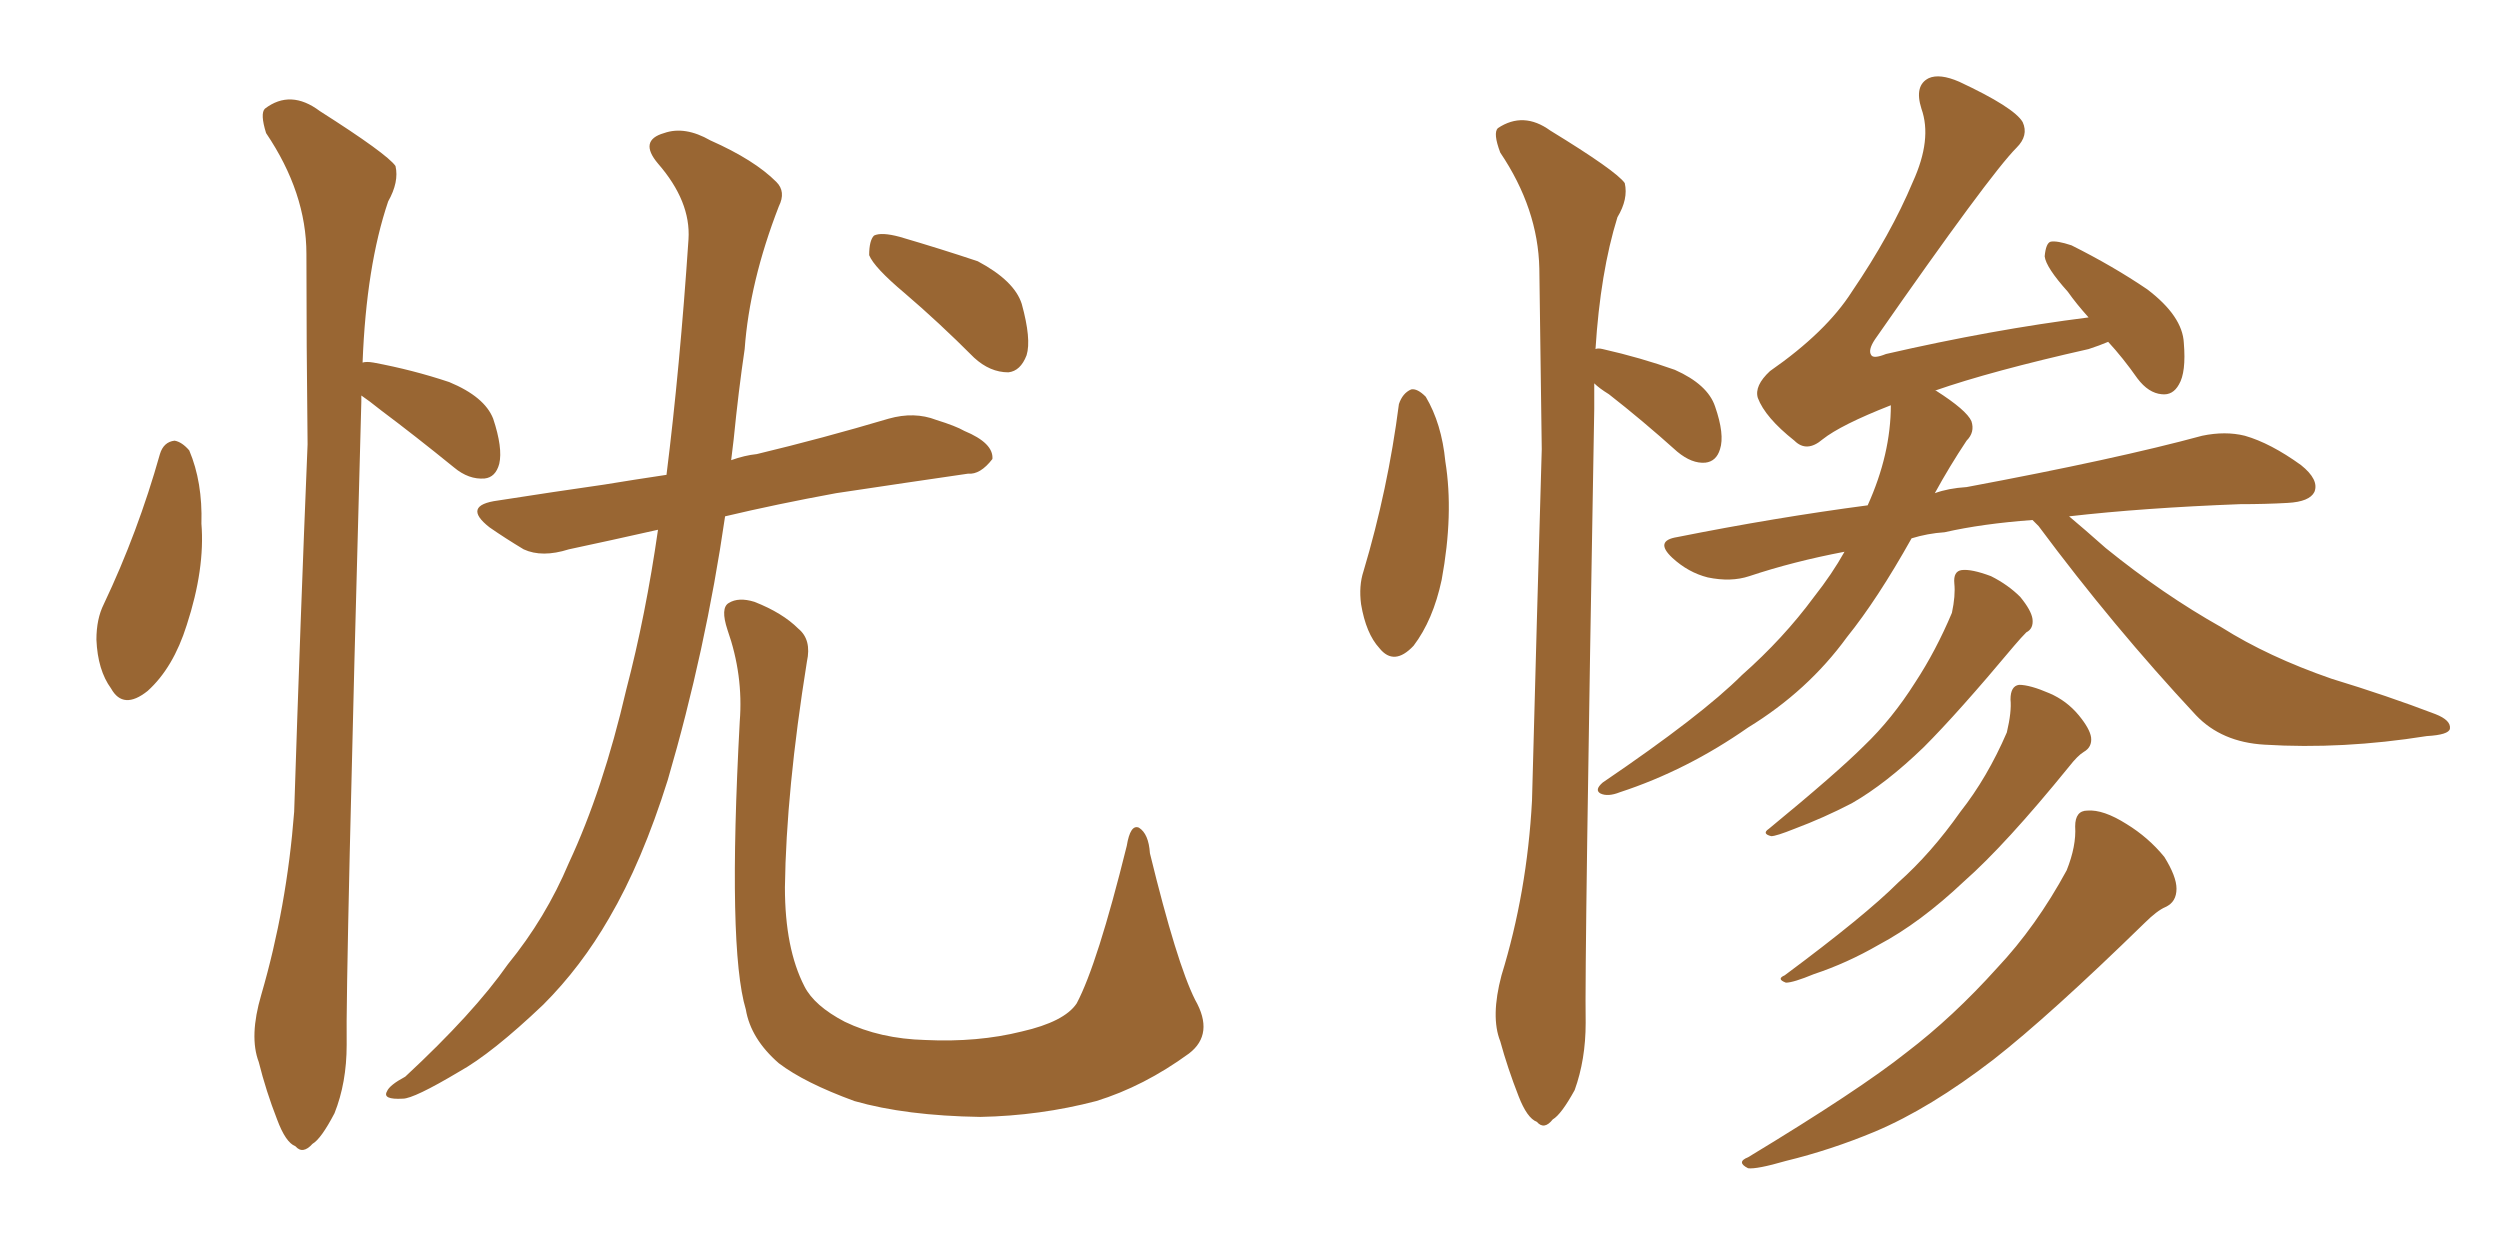 <svg xmlns="http://www.w3.org/2000/svg" xmlns:xlink="http://www.w3.org/1999/xlink" width="300" height="150"><path fill="#996633" padding="10" d="M19.19 54.49L19.19 54.49Q19.63 53.03 20.95 52.88L20.95 52.88Q21.83 53.03 22.71 54.05L22.71 54.05Q24.32 57.86 24.17 62.84L24.17 62.84Q24.61 68.26 22.41 75L22.41 75Q20.80 80.13 17.72 82.91L17.72 82.91Q14.79 85.25 13.33 82.62L13.33 82.62Q11.72 80.42 11.57 76.76L11.57 76.76Q11.57 74.27 12.45 72.51L12.45 72.51Q16.55 63.87 19.19 54.49ZM43.36 47.46L43.36 47.46Q43.36 47.75 43.36 48.19L43.36 48.19Q41.46 117.77 41.60 125.39L41.60 125.39Q41.60 129.93 40.14 133.59L40.14 133.59Q38.53 136.67 37.50 137.26L37.50 137.26Q36.33 138.57 35.45 137.55L35.45 137.55Q34.28 137.11 33.25 134.33L33.25 134.33Q31.93 130.96 31.05 127.44L31.05 127.44Q29.88 124.37 31.35 119.38L31.35 119.38Q34.42 108.84 35.30 97.41L35.30 97.41Q36.04 74.41 36.91 53.32L36.91 53.32Q36.77 41.16 36.77 30.47L36.77 30.47Q36.77 23.14 31.93 15.97L31.93 15.97Q31.20 13.62 31.79 13.04L31.79 13.04Q34.86 10.69 38.38 13.33L38.38 13.33Q46.44 18.46 47.46 19.92L47.46 19.92Q47.90 21.83 46.58 24.17L46.58 24.17Q43.95 31.93 43.51 43.51L43.51 43.51Q43.95 43.36 44.82 43.51L44.82 43.51Q49.51 44.38 53.91 45.85L53.91 45.85Q58.15 47.61 59.18 50.24L59.18 50.24Q60.35 53.76 59.91 55.66L59.91 55.66Q59.47 57.28 58.15 57.42L58.15 57.42Q56.25 57.57 54.49 56.10L54.49 56.10Q49.80 52.29 45.70 49.22L45.70 49.22Q44.24 48.05 43.36 47.46ZM78.96 63.57L78.96 63.57Q73.10 64.89 68.26 65.92L68.26 65.92Q65.04 66.94 62.84 65.92L62.84 65.92Q60.64 64.60 58.74 63.28L58.74 63.28Q55.37 60.64 59.77 60.06L59.77 60.06Q66.36 59.03 72.51 58.15L72.51 58.15Q76.03 57.57 79.98 56.98L79.98 56.98Q81.59 44.09 82.62 28.71L82.62 28.71Q82.91 24.17 78.96 19.63L78.96 19.63Q76.61 16.85 79.69 15.97L79.69 15.97Q82.18 15.09 85.25 16.85L85.25 16.85Q90.53 19.19 93.16 21.83L93.16 21.83Q94.34 23.00 93.46 24.76L93.46 24.76Q89.94 33.84 89.36 41.89L89.36 41.89Q88.62 46.88 88.04 52.73L88.04 52.73Q87.89 53.91 87.74 55.22L87.74 55.22Q89.36 54.64 90.82 54.49L90.82 54.49Q98.73 52.59 106.64 50.24L106.64 50.24Q109.72 49.37 112.35 50.39L112.35 50.39Q114.70 51.12 115.72 51.71L115.72 51.71Q119.24 53.17 119.09 55.08L119.09 55.08Q117.63 56.98 116.16 56.84L116.16 56.84Q109.13 57.86 100.34 59.18L100.34 59.18Q93.16 60.50 87.01 61.96L87.01 61.96Q84.67 78.08 80.13 93.60L80.13 93.60Q77.05 103.42 73.10 110.16L73.10 110.16Q69.73 116.02 65.19 120.56L65.19 120.56Q59.03 126.42 55.08 128.61L55.08 128.61Q49.66 131.84 48.34 131.84L48.34 131.84Q45.85 131.98 46.44 130.96L46.44 130.96Q46.73 130.22 48.63 129.20L48.63 129.20Q56.84 121.58 60.94 115.72L60.94 115.72Q65.48 110.16 68.26 103.56L68.26 103.56Q72.36 94.78 75.15 82.76L75.15 82.76Q77.49 73.83 78.96 63.57ZM108.54 35.16L108.54 35.16Q104.88 32.08 104.30 30.62L104.30 30.62Q104.30 28.86 104.88 28.27L104.88 28.27Q105.76 27.83 107.96 28.42L107.96 28.42Q112.94 29.88 117.33 31.35L117.33 31.35Q121.73 33.69 122.61 36.47L122.61 36.47Q123.78 40.72 123.19 42.63L123.19 42.63Q122.46 44.53 121.00 44.68L121.00 44.68Q118.80 44.68 116.89 42.92L116.89 42.92Q112.65 38.67 108.54 35.16ZM143.41 119.97L143.41 119.97L143.41 119.97Q145.75 124.07 142.68 126.42L142.68 126.42Q137.26 130.37 131.54 132.13L131.54 132.13Q124.80 133.89 117.63 134.03L117.63 134.03Q108.69 133.89 102.54 132.13L102.54 132.13Q96.53 129.93 93.46 127.59L93.46 127.59Q90.09 124.66 89.50 121.14L89.50 121.14Q87.30 113.82 88.77 86.57L88.77 86.57Q89.21 81.01 87.30 75.59L87.30 75.59Q86.43 72.95 87.45 72.36L87.45 72.36Q88.62 71.63 90.53 72.22L90.53 72.22Q93.90 73.54 95.80 75.44L95.80 75.44Q97.41 76.76 96.83 79.39L96.83 79.39Q94.34 94.92 94.19 106.49L94.19 106.49Q94.19 113.82 96.53 118.36L96.53 118.36Q97.71 120.70 101.37 122.61L101.37 122.61Q105.62 124.66 111.04 124.80L111.04 124.80Q117.33 125.10 122.61 123.78L122.61 123.78Q127.73 122.61 129.20 120.41L129.20 120.41Q131.69 115.72 135.21 101.51L135.21 101.51Q135.64 98.88 136.67 99.32L136.67 99.32Q137.84 100.05 137.99 102.39L137.99 102.39Q141.21 115.58 143.41 119.97ZM167.87 48.49L167.87 48.49Q168.31 47.17 169.34 46.73L169.34 46.73Q170.07 46.58 171.09 47.61L171.09 47.61Q173.00 50.83 173.44 55.37L173.44 55.37Q174.46 61.67 173.00 69.58L173.00 69.58Q171.97 74.41 169.63 77.49L169.63 77.49Q167.29 79.98 165.53 77.78L165.53 77.78Q163.92 76.03 163.33 72.51L163.33 72.51Q163.04 70.31 163.62 68.55L163.62 68.55Q166.55 58.74 167.87 48.49ZM191.31 46.00L191.31 46.00Q191.31 47.61 191.31 49.07L191.31 49.07Q190.14 115.58 190.28 122.75L190.28 122.75Q190.28 127.15 188.96 130.81L188.96 130.81Q187.35 133.74 186.33 134.33L186.33 134.33Q185.30 135.64 184.42 134.62L184.42 134.62Q183.25 134.18 182.23 131.54L182.23 131.54Q180.91 128.17 180.03 124.95L180.03 124.95Q178.86 122.02 180.18 117.04L180.18 117.04Q183.25 107.08 183.84 96.09L183.84 96.09Q184.42 74.12 185.01 53.91L185.01 53.91Q184.86 42.33 184.72 32.23L184.72 32.23Q184.57 25.05 180.03 18.31L180.03 18.31Q179.15 15.97 179.74 15.38L179.74 15.38Q182.81 13.33 186.04 15.67L186.04 15.67Q193.95 20.51 194.97 21.97L194.97 21.97Q195.41 23.88 194.09 26.07L194.09 26.07Q192.04 32.67 191.46 41.89L191.46 41.89Q191.75 41.75 192.33 41.89L192.33 41.89Q196.88 42.92 200.98 44.38L200.98 44.38Q204.93 46.14 205.81 48.78L205.81 48.78Q206.98 52.15 206.40 53.91L206.40 53.91Q205.96 55.37 204.64 55.52L204.64 55.52Q203.03 55.66 201.27 54.20L201.27 54.20Q197.02 50.39 193.07 47.31L193.07 47.31Q191.89 46.58 191.31 46.00ZM243.90 62.40L243.90 62.40Q237.89 62.84 233.35 63.87L233.35 63.87Q231.30 64.01 229.39 64.60L229.39 64.60Q225.29 71.92 221.63 76.46L221.63 76.46Q216.94 82.91 209.77 87.30L209.77 87.30Q202.44 92.43 194.38 95.07L194.38 95.07Q192.92 95.65 192.04 95.21L192.04 95.21Q191.31 94.78 192.33 93.90L192.33 93.90Q204.20 85.84 209.03 81.01L209.03 81.01Q214.01 76.61 217.68 71.63L217.68 71.63Q219.87 68.85 221.34 66.21L221.34 66.21Q215.19 67.38 209.91 69.14L209.91 69.14Q207.71 69.87 204.93 69.29L204.93 69.29Q202.59 68.70 200.68 66.94L200.68 66.94Q198.49 64.89 201.27 64.45L201.27 64.45Q212.99 62.11 224.12 60.64L224.12 60.64Q226.90 54.49 226.90 48.63L226.90 48.63Q220.90 50.98 218.70 52.73L218.70 52.73Q216.80 54.35 215.33 52.88L215.33 52.88Q211.82 50.10 210.94 47.75L210.94 47.75Q210.50 46.29 212.40 44.53L212.40 44.53Q219.14 39.84 222.22 35.01L222.22 35.01Q226.90 28.13 229.54 21.83L229.54 21.83Q231.88 16.70 230.57 13.04L230.57 13.04Q229.69 10.25 231.45 9.38L231.45 9.38Q232.76 8.79 235.11 9.81L235.11 9.81Q241.70 12.89 242.72 14.65L242.72 14.65Q243.46 16.26 241.99 17.72L241.99 17.72Q238.77 20.95 225 40.72L225 40.72Q224.12 42.04 224.56 42.63L224.56 42.63Q224.85 43.07 226.32 42.48L226.32 42.48Q239.06 39.55 250.63 38.09L250.63 38.09Q249.17 36.47 248.14 35.01L248.14 35.01Q245.51 32.08 245.36 30.76L245.36 30.76Q245.51 29.15 246.09 29.00L246.09 29.00Q246.83 28.86 248.58 29.44L248.58 29.44Q253.56 31.93 257.67 34.72L257.67 34.72Q261.91 37.94 262.06 41.16L262.06 41.16Q262.35 44.68 261.47 46.14L261.47 46.14Q260.74 47.46 259.42 47.31L259.42 47.31Q257.81 47.17 256.49 45.41L256.49 45.41Q254.74 42.92 252.98 41.02L252.98 41.02Q251.95 41.46 250.63 41.89L250.63 41.89Q238.92 44.53 232.18 46.88L232.18 46.88Q232.32 46.88 232.32 46.88L232.32 46.88Q235.99 49.22 236.57 50.54L236.57 50.54Q237.01 51.86 235.99 52.88L235.99 52.88Q233.94 55.96 232.18 59.18L232.18 59.18Q233.79 58.59 235.99 58.45L235.99 58.45Q254.00 55.08 264.26 52.29L264.26 52.29Q267.04 51.71 269.38 52.29L269.38 52.29Q272.46 53.17 276.12 55.81L276.12 55.81Q278.32 57.57 277.73 59.03L277.73 59.03Q277.15 60.21 274.51 60.35L274.51 60.35Q271.88 60.50 268.80 60.50L268.80 60.50Q257.23 60.94 248.29 61.96L248.29 61.96Q250.05 63.43 252.69 65.77L252.69 65.77Q259.57 71.34 266.60 75.29L266.60 75.29Q272.17 78.81 279.79 81.45L279.79 81.45Q286.52 83.50 292.24 85.69L292.24 85.69Q294.14 86.43 293.99 87.45L293.99 87.45Q293.85 88.18 291.21 88.33L291.21 88.33Q281.10 89.94 271.73 89.36L271.73 89.36Q266.60 89.06 263.53 85.84L263.53 85.84Q253.56 75.15 244.63 63.13L244.63 63.13Q244.04 62.55 243.90 62.40ZM234.52 70.02L234.52 70.02Q234.38 68.55 235.40 68.41L235.40 68.41Q236.57 68.26 238.92 69.14L238.92 69.14Q240.97 70.17 242.43 71.63L242.43 71.63Q243.75 73.24 243.90 74.27L243.90 74.27Q244.04 75.44 243.16 75.88L243.16 75.88Q242.58 76.46 241.70 77.49L241.70 77.49Q234.96 85.55 230.86 89.65L230.86 89.65Q226.32 94.04 222.22 96.39L222.22 96.39Q218.85 98.14 215.33 99.46L215.33 99.46Q213.13 100.34 212.55 100.34L212.55 100.34Q211.38 100.05 212.26 99.46L212.26 99.46Q220.46 92.72 223.68 89.50L223.68 89.50Q227.05 86.28 229.83 81.88L229.83 81.88Q232.32 78.08 234.23 73.54L234.23 73.54Q234.67 71.48 234.52 70.02ZM241.26 83.94L241.26 83.94Q241.26 82.32 242.29 82.18L242.29 82.18Q243.60 82.18 245.95 83.20L245.95 83.20Q248.00 84.08 249.46 85.84L249.46 85.84Q250.78 87.45 250.93 88.48L250.93 88.48Q251.07 89.65 250.05 90.23L250.05 90.23Q249.32 90.67 248.29 91.99L248.29 91.99Q240.67 101.37 235.69 105.76L235.69 105.76Q230.42 110.74 225.44 113.38L225.44 113.38Q221.63 115.58 217.68 116.89L217.68 116.89Q215.19 117.92 214.31 117.92L214.31 117.92Q213.13 117.48 214.16 117.04L214.16 117.04Q223.83 109.86 227.78 105.91L227.78 105.91Q231.74 102.39 235.25 97.41L235.25 97.41Q238.48 93.31 240.82 87.89L240.82 87.89Q241.41 85.40 241.26 83.94ZM249.02 99.17L249.02 99.17L249.02 99.17Q249.02 97.27 250.49 97.27L250.49 97.27Q252.39 97.12 255.18 98.88L255.18 98.88Q257.81 100.49 259.72 102.83L259.72 102.83Q261.18 105.18 261.18 106.64L261.18 106.64Q261.18 108.25 259.86 108.84L259.86 108.84Q258.84 109.28 257.37 110.74L257.37 110.74Q245.95 121.88 239.21 127.15L239.21 127.15Q231.59 133.01 225 135.79L225 135.79Q219.73 137.99 214.31 139.31L214.31 139.31Q210.79 140.33 209.77 140.19L209.77 140.19Q208.30 139.45 209.77 138.87L209.77 138.87Q223.10 130.81 228.81 126.27L228.81 126.27Q234.38 122.02 239.65 116.16L239.65 116.16Q244.34 111.18 248.00 104.44L248.00 104.44Q249.17 101.51 249.02 99.17Z"/></svg>